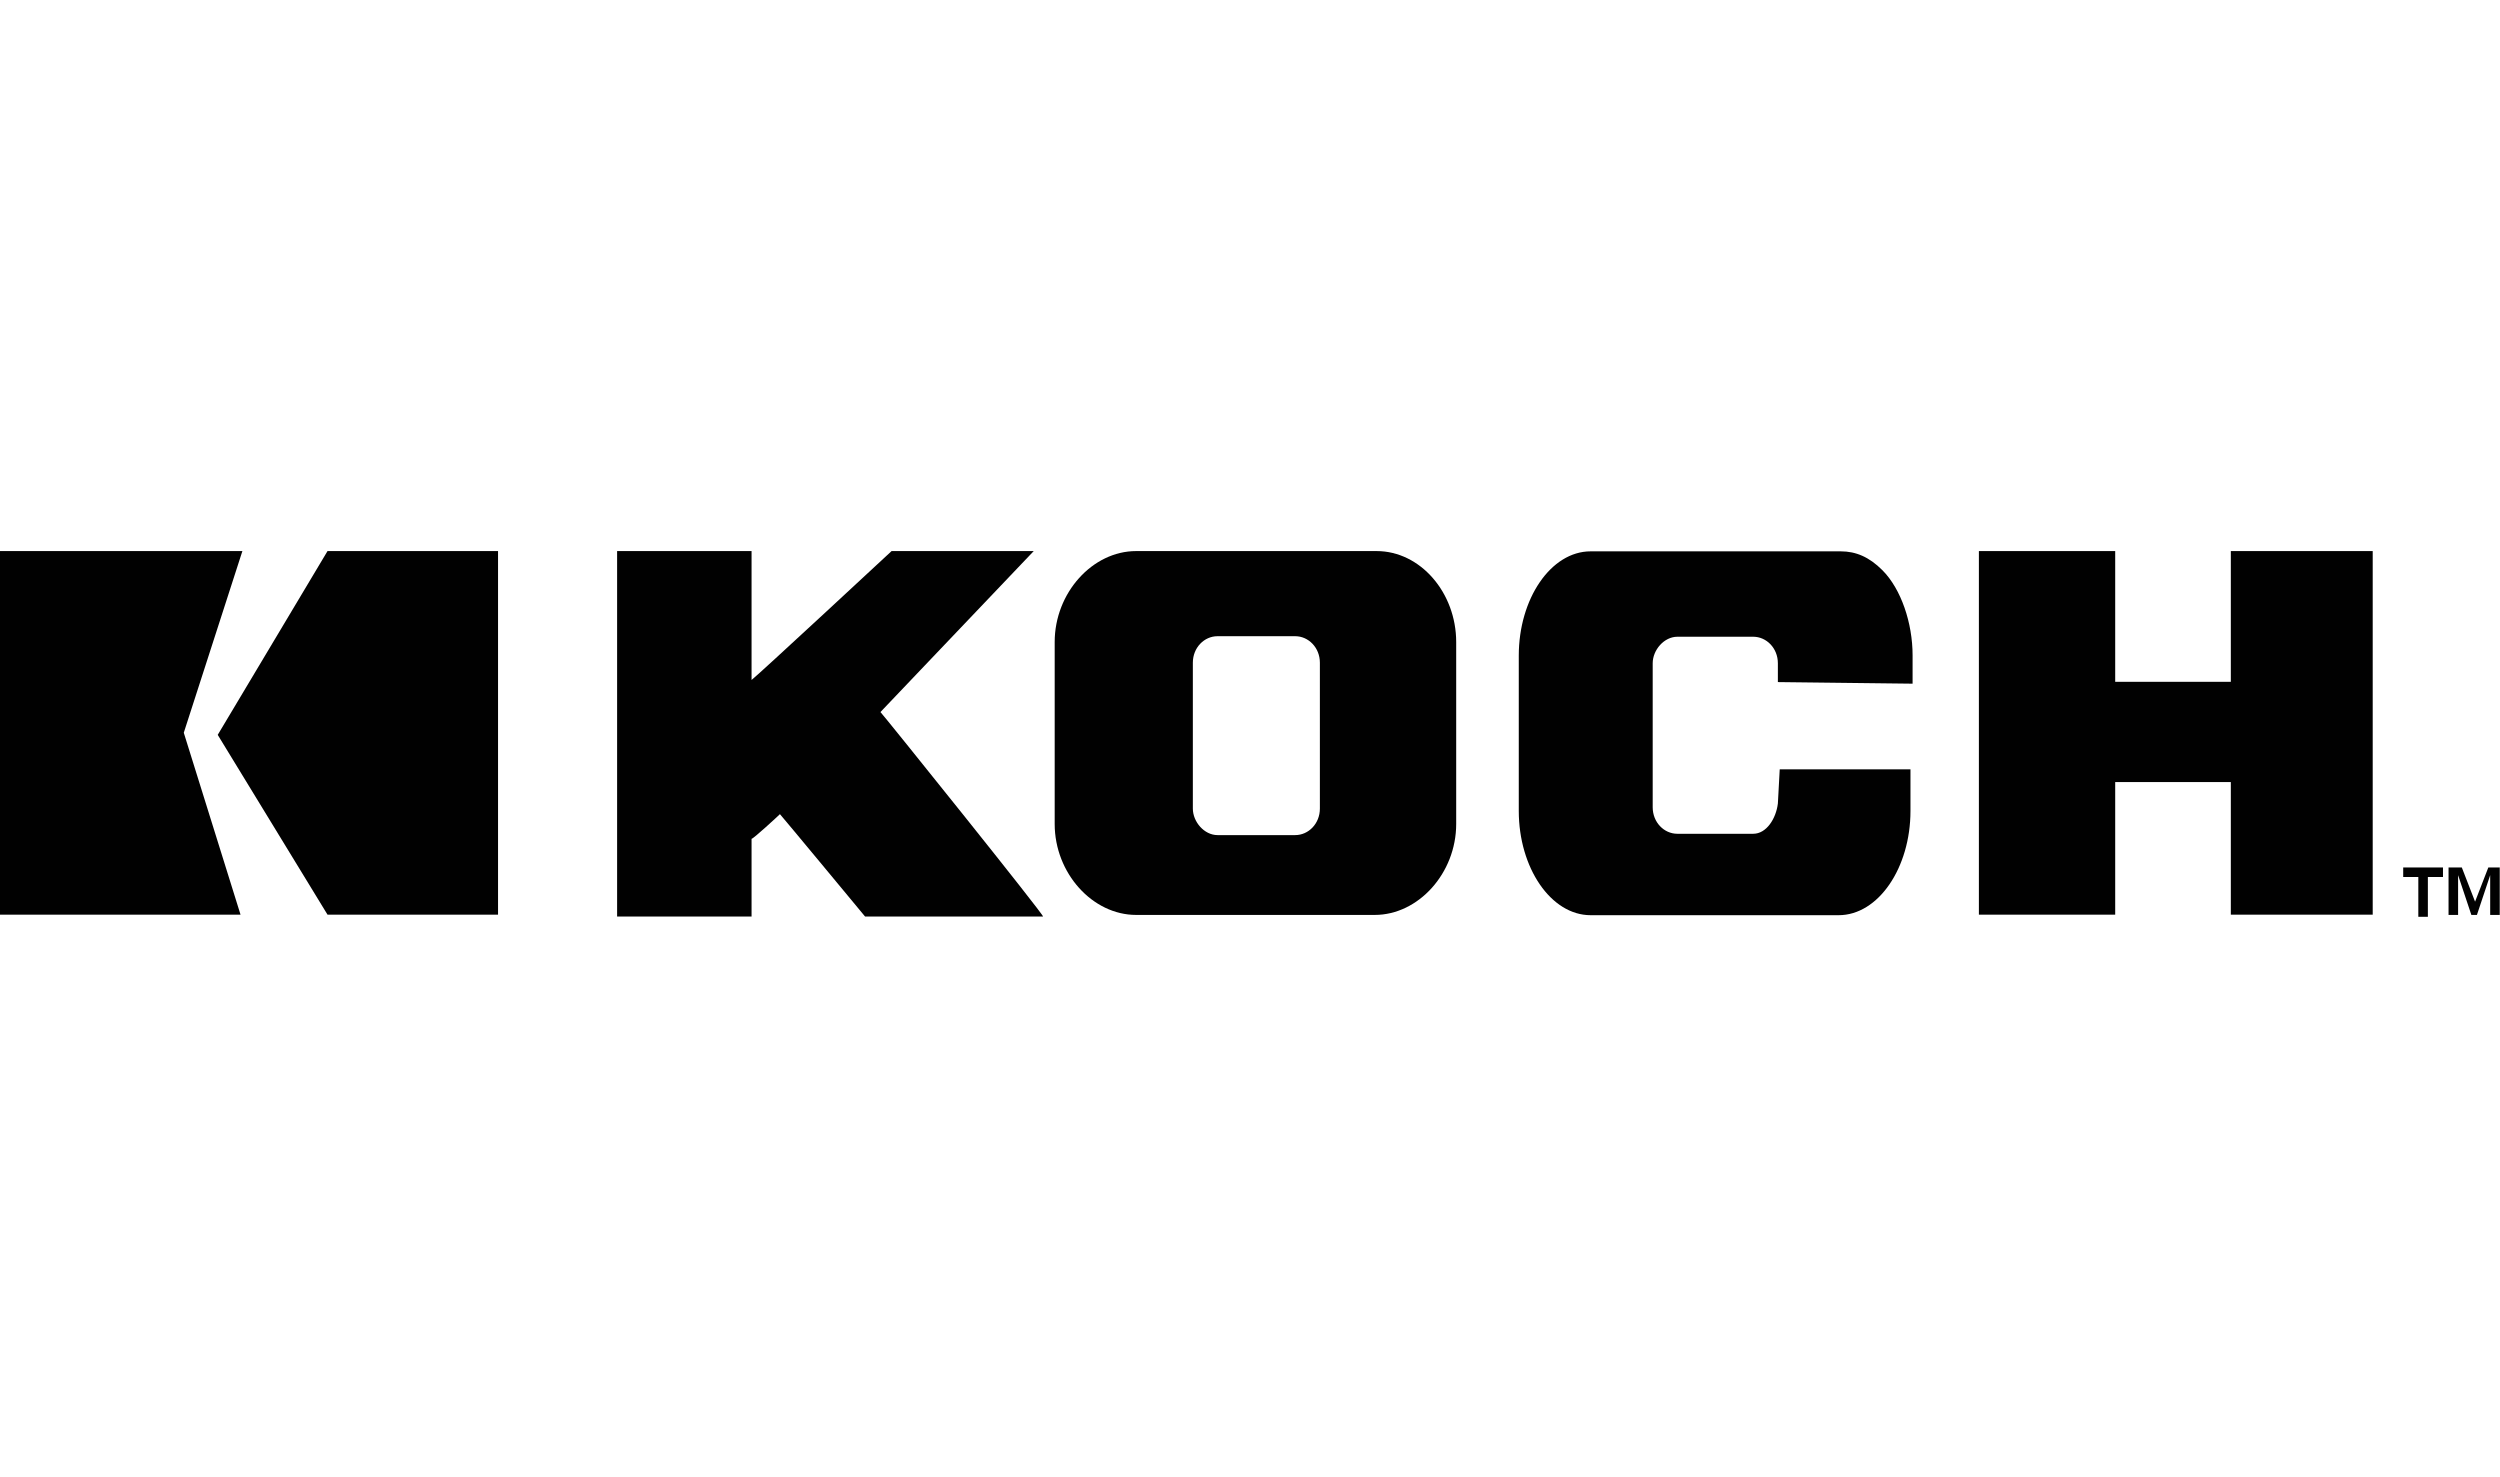 <svg xmlns="http://www.w3.org/2000/svg" xmlns:xlink="http://www.w3.org/1999/xlink" id="Layer_1" x="0px" y="0px" viewBox="0 0 942.7 557" style="enable-background:new 0 0 942.7 557;" xml:space="preserve"><style type="text/css">	.st0{fill:#010101;}	.st1{fill:#090909;}	.st2{fill-rule:evenodd;clip-rule:evenodd;fill:#010101;}	.st3{fill:#7F7F7F;}</style><g>	<path class="st0" d="M332,268.5c0.7-0.7,57.8-60.7,57.8-60.7h-53.6c0,0-50.7,47.1-52.8,48.6v-48.6h-50.7v137.8h50.7v-29.3   c0.7,0,10-8.6,10.7-9.3c0.7,0.7,32.1,38.6,32.1,38.6h67.1C394.2,345.6,332.8,269.2,332,268.5"></path>	<polygon class="st0" points="841.2,207.8 841.2,257.1 797.6,257.1 797.6,207.8 746.2,207.8 746.2,344.9 797.6,344.9 797.6,294.9    841.2,294.9 841.2,344.9 894.7,344.9 894.7,207.8  "></polygon>	<path class="st0" d="M497.7,249.9v55c0,5.7-4.3,10-9.3,10h-29.3c-5,0-9.3-5-9.3-10v-55c0-5.7,4.3-10,9.3-10h29.3   C493.4,239.9,497.7,244.2,497.7,249.9 M519.1,207.8h-90.7c-16.4,0-30.7,15.7-30.7,34.3v68.6c0,18.6,14.3,34.3,30.7,34.3h90   c16.4,0,30.7-15.7,30.7-34.3v-68.6C549.1,223.5,535.6,207.8,519.1,207.8"></path>	<path class="st0" d="M721.2,257.8v-10.7c0-12.1-4.3-25-11.4-32.1c-5-5-10-7.1-15.7-7.1h-94.3c-15,0-27.1,17.9-27.1,39.3v58.6   c0,21.4,12.1,39.3,27.1,39.3h93.5c15,0,27.1-17.9,27.1-39.3v-15.7h-49.3l-0.7,12.9c-0.7,5.7-4.3,11.4-9.3,11.4h-28.6   c-5,0-9.3-4.3-9.3-10v-54.3c0-5,4.3-10,9.3-10h28.6c5,0,9.3,4.3,9.3,10v7.1L721.2,257.8C721.2,257.1,721.2,257.8,721.2,257.8z"></path>	<path class="st0" d="M906.2,327.1v3.6h5.7v15h3.6v-15h5.7v-3.6H906.2z M938.3,327.1l-5,12.9l-5-12.9h-5v17.9h3.6v-15l5,15h2.1l5-15   v15h3.6v-17.9H938.3z"></path>	<g>		<path class="st0" d="M91.4,207.8L91.4,207.8H0v137.1h90.7l-21.4-68.6L91.4,207.8z"></path>		<polygon class="st0" points="123.5,207.8 82.1,277.1 123.5,344.9 187.8,344.9 187.8,207.8   "></polygon>	</g></g></svg>